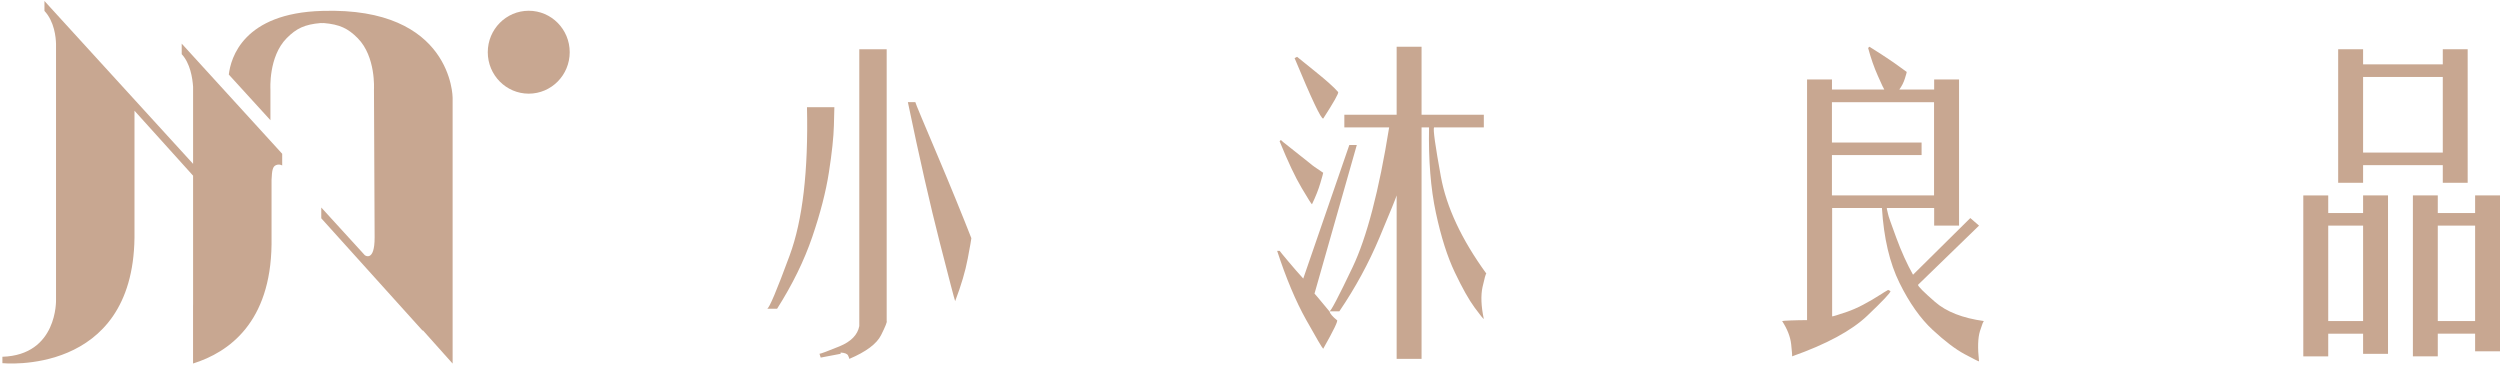 <svg width="593" viewBox="0 0 593 87" fill="none" xmlns="http://www.w3.org/2000/svg">
<path d="M43.091 12.838C45.123 15.005 45.663 18.514 45.8 20.57V38.866L10.544 0.236V2.588C12.914 5.116 13.252 8.894 13.289 10.394V71.134C13.289 71.134 13.701 84.208 0.57 84.624V86.143C0.57 86.143 31.489 89.328 31.901 56.393V26.264L45.8 41.671V72.088C45.8 72.088 45.8 72.319 45.791 72.717V86.226C54.374 83.541 64.183 76.43 64.411 57.967V42.671C64.512 40.356 64.686 39.486 65.491 39.162C66.296 38.829 66.937 39.255 66.937 39.255V36.477L43.1 10.347V12.82L43.091 12.838Z" fill="#C8A791"/>
<path d="M76.416 2.586C57.713 3.104 54.73 13.743 54.273 17.688L64.146 28.512V21.234C64.146 21.151 63.661 13.447 67.998 9.058C70.295 6.734 72.271 5.79 76.078 5.465C76.197 5.456 76.307 5.475 76.426 5.484C76.545 5.484 76.654 5.456 76.773 5.465C80.571 5.79 82.556 6.734 84.853 9.058C89.19 13.447 88.705 21.151 88.705 21.234L88.861 56.271C88.888 62.289 86.537 60.539 86.537 60.539L76.206 49.224V51.78L100.271 78.465V78.308L107.362 86.243V23.178C107.362 23.178 107.362 1.595 76.435 2.586H76.416Z" fill="#C8A791"/>
<path d="M125.417 22.217C130.784 22.217 135.135 17.815 135.135 12.384C135.135 6.953 130.784 2.551 125.417 2.551C120.05 2.551 115.7 6.953 115.7 12.384C115.7 17.815 120.05 22.217 125.417 22.217Z" fill="#C8A791"/>
<path d="M191.416 25.422H197.912C197.912 25.524 197.876 26.969 197.802 29.756C197.729 32.543 197.336 36.246 196.622 40.848C195.908 45.459 194.591 50.57 192.669 56.2C190.748 61.829 187.966 67.505 184.324 73.237H181.963C182.457 73.135 184.242 68.913 187.316 60.57C190.391 52.228 191.754 40.515 191.416 25.422ZM201.462 85.126C201.462 85.024 201.362 84.764 201.17 84.338C200.968 83.912 200.383 83.681 199.395 83.626V83.922L194.673 84.82L194.38 83.922C194.774 83.876 196.348 83.283 199.102 82.163C201.856 81.042 203.43 79.431 203.823 77.348V11.682H210.32V76.163C210.466 76.311 210.027 77.422 208.993 79.487C207.959 81.551 205.452 83.431 201.462 85.126ZM215.343 24.228H217.118C217.118 24.33 217.622 25.589 218.628 27.996C219.635 30.413 220.888 33.385 222.398 36.922C223.899 40.459 225.372 44.005 226.827 47.57C228.282 51.135 229.471 54.107 230.405 56.496C230.405 56.7 230.121 58.302 229.554 61.311C228.986 64.329 227.989 67.7 226.562 71.431C226.415 71.079 225.198 66.441 222.911 57.496C220.623 48.561 218.098 37.459 215.343 24.209V24.228Z" fill="#C8A791"/>
<path d="M303.523 59.498C303.623 59.647 304.282 60.461 305.517 61.924C306.743 63.396 307.951 64.776 309.132 66.072L320.057 34.397H321.832L311.794 69.665C311.648 69.415 312.828 70.813 315.336 73.85C315.628 73.952 317.468 70.461 320.835 63.387C324.202 56.313 327.094 45.258 329.509 30.212H318.877V27.221H331.284V11.082H337.195V27.221H351.964V30.212H340.151C339.904 30.712 340.444 34.591 341.771 41.869C343.097 49.137 346.693 56.813 352.549 64.878C352.403 64.98 352.11 66.035 351.662 68.054C351.223 70.072 351.314 72.6 351.955 75.637C351.854 75.683 351.131 74.794 349.777 72.952C348.423 71.109 346.858 68.332 345.092 64.619C343.317 60.906 341.816 56.193 340.59 50.461C339.364 44.73 338.815 37.98 338.971 30.212H337.195V85.128H331.284V46.35C331.138 46.897 329.784 50.221 327.222 56.322C324.66 62.424 321.484 68.267 317.696 73.841H315.336C315.482 74.387 316.077 75.091 317.111 75.933C317.504 75.933 316.424 78.202 313.862 82.73C313.615 82.526 312.261 80.23 309.8 75.822C307.338 71.415 305.051 65.971 302.937 59.498H303.532H303.523ZM303.523 33.498L303.815 33.202C303.861 33.304 304.63 33.924 306.103 35.073C307.576 36.221 309.177 37.489 310.907 38.887C311.154 39.137 312.133 39.832 313.862 40.98C313.862 41.082 313.643 41.887 313.194 43.406C312.755 44.924 312.087 46.609 311.2 48.452C311.099 48.452 310.285 47.174 308.766 44.6C307.238 42.035 305.49 38.341 303.523 33.508V33.498ZM313.862 28.119C313.368 28.267 311.108 23.489 307.073 13.777L307.668 13.48C307.96 13.73 309.425 14.915 312.06 17.026C314.695 19.147 316.479 20.749 317.413 21.841C317.559 22.137 316.379 24.23 313.871 28.119H313.862Z" fill="#C8A791"/>
<path d="M448.417 69.063C448.463 69.415 446.633 71.35 442.918 74.887C439.203 78.424 433.255 81.637 425.084 84.526C425.13 84.378 425.056 83.415 424.864 81.646C424.672 79.878 423.949 78.044 422.723 76.156C422.824 76.109 423.51 76.054 424.791 76.007C426.072 75.961 427.353 75.933 428.634 75.933V18.851H434.545V21.239H446.953C446.852 21.137 446.349 20.073 445.443 18.026C444.528 15.98 443.759 13.767 443.119 11.378L443.412 11.082C443.512 11.128 444.455 11.73 446.257 12.878C448.051 14.027 450.064 15.415 452.278 17.064C452.278 17.165 452.132 17.684 451.839 18.628C451.546 19.573 451.098 20.443 450.512 21.239H458.784V18.851H464.686V53.517H458.784V49.332H447.566C447.52 49.378 447.612 49.878 447.859 50.822C447.905 51.174 448.545 53.017 449.78 56.35C451.006 59.684 452.342 62.628 453.77 65.165L467.358 51.721L469.426 53.517L454.95 67.563C454.95 67.915 456.286 69.257 458.976 71.6C461.657 73.943 465.537 75.461 470.606 76.156C470.46 76.156 470.14 76.952 469.645 78.544C469.151 80.137 469.078 82.526 469.426 85.72C469.279 85.72 468.136 85.146 465.995 83.998C463.853 82.85 461.328 80.933 458.427 78.248C455.527 75.563 452.901 71.85 450.567 67.119C448.225 62.387 446.834 56.461 446.395 49.341H434.582V75.044C434.682 75.091 435.863 74.73 438.123 73.961C440.383 73.193 443.146 71.757 446.395 69.665C446.587 69.517 447.081 69.221 447.868 68.767L448.463 69.063H448.417ZM455.801 33.795V36.785H434.536V46.35H458.757V24.239H434.536V33.804H455.801V33.795Z" fill="#C8A791"/>
<path d="M552.254 46.348V50.533H560.526V46.348H566.437V83.931H560.526V79.153H552.254V84.533H546.343V46.357H552.254V46.348ZM560.526 53.515H552.254V76.153H560.526V53.515ZM560.526 43.357H554.615V11.682H560.526V15.265H579.43V11.682H585.332V43.357H579.43V39.172H560.526V43.357ZM560.526 18.256V36.191H579.43V18.256H560.526ZM572.339 46.348H578.241V50.533H587.098V46.348H593V83.329H587.098V79.144H578.241V84.524H572.339V46.348ZM578.241 53.515V76.153H587.098V53.515H578.241Z" fill="#C8A791"/>
</svg>
